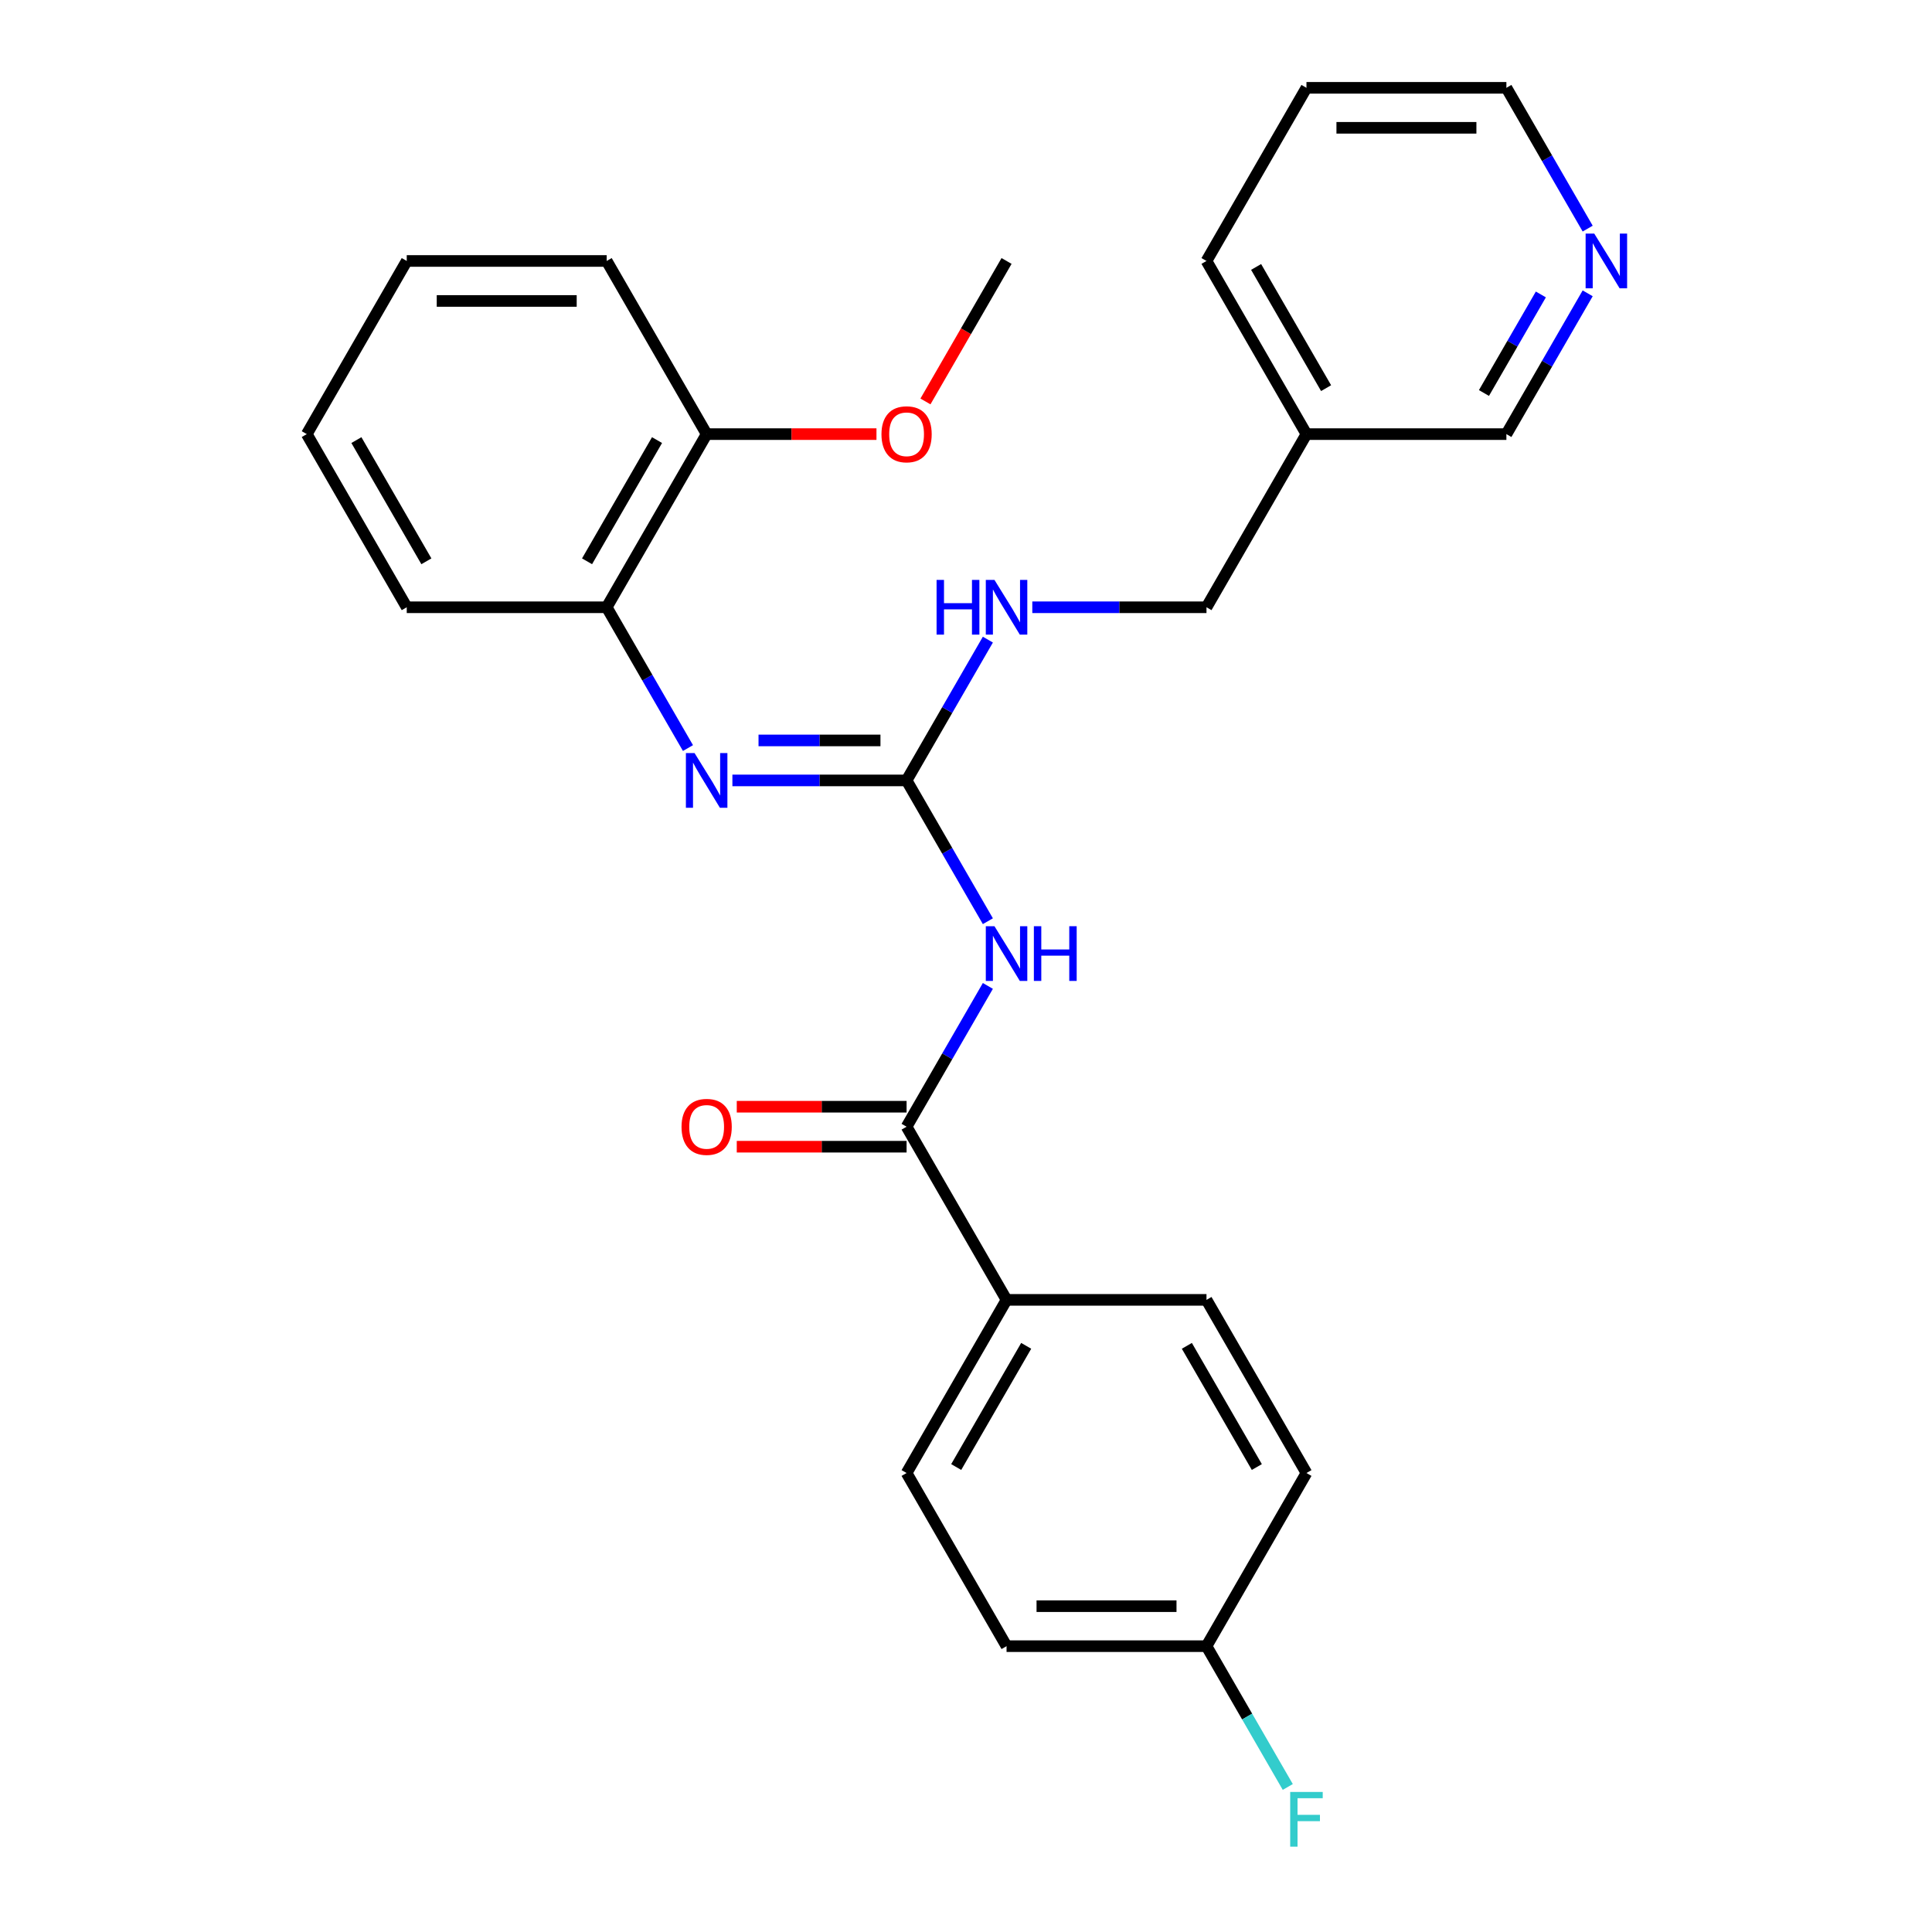 <?xml version='1.0' encoding='iso-8859-1'?>
<svg version='1.1' baseProfile='full'
              xmlns='http://www.w3.org/2000/svg'
                      xmlns:rdkit='http://www.rdkit.org/xml'
                      xmlns:xlink='http://www.w3.org/1999/xlink'
                  xml:space='preserve'
width='1000px' height='1000px' viewBox='0 0 1000 1000'>
<!-- END OF HEADER -->
<rect style='opacity:1.0;fill:#FFFFFF;stroke:none' width='1000' height='1000' x='0' y='0'> </rect>
<path class='bond-0' d='M 511.322,476.818 L 490.285,440.38' style='fill:none;fill-rule:evenodd;stroke:#0000FF;stroke-width:6px;stroke-linecap:butt;stroke-linejoin:miter;stroke-opacity:1' />
<path class='bond-0' d='M 490.285,440.38 L 469.247,403.943' style='fill:none;fill-rule:evenodd;stroke:#000000;stroke-width:6px;stroke-linecap:butt;stroke-linejoin:miter;stroke-opacity:1' />
<path class='bond-1' d='M 511.322,510.312 L 490.285,546.75' style='fill:none;fill-rule:evenodd;stroke:#0000FF;stroke-width:6px;stroke-linecap:butt;stroke-linejoin:miter;stroke-opacity:1' />
<path class='bond-1' d='M 490.285,546.75 L 469.247,583.187' style='fill:none;fill-rule:evenodd;stroke:#000000;stroke-width:6px;stroke-linecap:butt;stroke-linejoin:miter;stroke-opacity:1' />
<path class='bond-2' d='M 469.247,403.943 L 424.168,403.943' style='fill:none;fill-rule:evenodd;stroke:#000000;stroke-width:6px;stroke-linecap:butt;stroke-linejoin:miter;stroke-opacity:1' />
<path class='bond-2' d='M 424.168,403.943 L 379.088,403.943' style='fill:none;fill-rule:evenodd;stroke:#0000FF;stroke-width:6px;stroke-linecap:butt;stroke-linejoin:miter;stroke-opacity:1' />
<path class='bond-2' d='M 455.724,383.246 L 424.168,383.246' style='fill:none;fill-rule:evenodd;stroke:#000000;stroke-width:6px;stroke-linecap:butt;stroke-linejoin:miter;stroke-opacity:1' />
<path class='bond-2' d='M 424.168,383.246 L 392.612,383.246' style='fill:none;fill-rule:evenodd;stroke:#0000FF;stroke-width:6px;stroke-linecap:butt;stroke-linejoin:miter;stroke-opacity:1' />
<path class='bond-5' d='M 469.247,403.943 L 490.285,367.505' style='fill:none;fill-rule:evenodd;stroke:#000000;stroke-width:6px;stroke-linecap:butt;stroke-linejoin:miter;stroke-opacity:1' />
<path class='bond-5' d='M 490.285,367.505 L 511.322,331.068' style='fill:none;fill-rule:evenodd;stroke:#0000FF;stroke-width:6px;stroke-linecap:butt;stroke-linejoin:miter;stroke-opacity:1' />
<path class='bond-4' d='M 469.247,583.187 L 520.991,672.809' style='fill:none;fill-rule:evenodd;stroke:#000000;stroke-width:6px;stroke-linecap:butt;stroke-linejoin:miter;stroke-opacity:1' />
<path class='bond-6' d='M 469.247,572.838 L 425.298,572.838' style='fill:none;fill-rule:evenodd;stroke:#000000;stroke-width:6px;stroke-linecap:butt;stroke-linejoin:miter;stroke-opacity:1' />
<path class='bond-6' d='M 425.298,572.838 L 381.348,572.838' style='fill:none;fill-rule:evenodd;stroke:#FF0000;stroke-width:6px;stroke-linecap:butt;stroke-linejoin:miter;stroke-opacity:1' />
<path class='bond-6' d='M 469.247,593.536 L 425.298,593.536' style='fill:none;fill-rule:evenodd;stroke:#000000;stroke-width:6px;stroke-linecap:butt;stroke-linejoin:miter;stroke-opacity:1' />
<path class='bond-6' d='M 425.298,593.536 L 381.348,593.536' style='fill:none;fill-rule:evenodd;stroke:#FF0000;stroke-width:6px;stroke-linecap:butt;stroke-linejoin:miter;stroke-opacity:1' />
<path class='bond-3' d='M 356.092,387.196 L 335.055,350.758' style='fill:none;fill-rule:evenodd;stroke:#0000FF;stroke-width:6px;stroke-linecap:butt;stroke-linejoin:miter;stroke-opacity:1' />
<path class='bond-3' d='M 335.055,350.758 L 314.018,314.321' style='fill:none;fill-rule:evenodd;stroke:#000000;stroke-width:6px;stroke-linecap:butt;stroke-linejoin:miter;stroke-opacity:1' />
<path class='bond-8' d='M 314.018,314.321 L 365.761,224.699' style='fill:none;fill-rule:evenodd;stroke:#000000;stroke-width:6px;stroke-linecap:butt;stroke-linejoin:miter;stroke-opacity:1' />
<path class='bond-8' d='M 303.855,290.529 L 340.075,227.793' style='fill:none;fill-rule:evenodd;stroke:#000000;stroke-width:6px;stroke-linecap:butt;stroke-linejoin:miter;stroke-opacity:1' />
<path class='bond-19' d='M 314.018,314.321 L 210.531,314.321' style='fill:none;fill-rule:evenodd;stroke:#000000;stroke-width:6px;stroke-linecap:butt;stroke-linejoin:miter;stroke-opacity:1' />
<path class='bond-9' d='M 520.991,672.809 L 469.247,762.431' style='fill:none;fill-rule:evenodd;stroke:#000000;stroke-width:6px;stroke-linecap:butt;stroke-linejoin:miter;stroke-opacity:1' />
<path class='bond-9' d='M 531.154,696.601 L 494.933,759.336' style='fill:none;fill-rule:evenodd;stroke:#000000;stroke-width:6px;stroke-linecap:butt;stroke-linejoin:miter;stroke-opacity:1' />
<path class='bond-10' d='M 520.991,672.809 L 624.477,672.809' style='fill:none;fill-rule:evenodd;stroke:#000000;stroke-width:6px;stroke-linecap:butt;stroke-linejoin:miter;stroke-opacity:1' />
<path class='bond-12' d='M 534.318,314.321 L 579.398,314.321' style='fill:none;fill-rule:evenodd;stroke:#0000FF;stroke-width:6px;stroke-linecap:butt;stroke-linejoin:miter;stroke-opacity:1' />
<path class='bond-12' d='M 579.398,314.321 L 624.477,314.321' style='fill:none;fill-rule:evenodd;stroke:#000000;stroke-width:6px;stroke-linecap:butt;stroke-linejoin:miter;stroke-opacity:1' />
<path class='bond-7' d='M 821.782,151.824 L 800.745,188.261' style='fill:none;fill-rule:evenodd;stroke:#0000FF;stroke-width:6px;stroke-linecap:butt;stroke-linejoin:miter;stroke-opacity:1' />
<path class='bond-7' d='M 800.745,188.261 L 779.707,224.699' style='fill:none;fill-rule:evenodd;stroke:#000000;stroke-width:6px;stroke-linecap:butt;stroke-linejoin:miter;stroke-opacity:1' />
<path class='bond-7' d='M 797.546,152.406 L 782.82,177.913' style='fill:none;fill-rule:evenodd;stroke:#0000FF;stroke-width:6px;stroke-linecap:butt;stroke-linejoin:miter;stroke-opacity:1' />
<path class='bond-7' d='M 782.82,177.913 L 768.094,203.419' style='fill:none;fill-rule:evenodd;stroke:#000000;stroke-width:6px;stroke-linecap:butt;stroke-linejoin:miter;stroke-opacity:1' />
<path class='bond-29' d='M 821.782,118.329 L 800.745,81.892' style='fill:none;fill-rule:evenodd;stroke:#0000FF;stroke-width:6px;stroke-linecap:butt;stroke-linejoin:miter;stroke-opacity:1' />
<path class='bond-29' d='M 800.745,81.892 L 779.707,45.455' style='fill:none;fill-rule:evenodd;stroke:#000000;stroke-width:6px;stroke-linecap:butt;stroke-linejoin:miter;stroke-opacity:1' />
<path class='bond-17' d='M 365.761,224.699 L 409.711,224.699' style='fill:none;fill-rule:evenodd;stroke:#000000;stroke-width:6px;stroke-linecap:butt;stroke-linejoin:miter;stroke-opacity:1' />
<path class='bond-17' d='M 409.711,224.699 L 453.66,224.699' style='fill:none;fill-rule:evenodd;stroke:#FF0000;stroke-width:6px;stroke-linecap:butt;stroke-linejoin:miter;stroke-opacity:1' />
<path class='bond-21' d='M 365.761,224.699 L 314.018,135.077' style='fill:none;fill-rule:evenodd;stroke:#000000;stroke-width:6px;stroke-linecap:butt;stroke-linejoin:miter;stroke-opacity:1' />
<path class='bond-15' d='M 469.247,762.431 L 520.991,852.053' style='fill:none;fill-rule:evenodd;stroke:#000000;stroke-width:6px;stroke-linecap:butt;stroke-linejoin:miter;stroke-opacity:1' />
<path class='bond-14' d='M 624.477,672.809 L 676.221,762.431' style='fill:none;fill-rule:evenodd;stroke:#000000;stroke-width:6px;stroke-linecap:butt;stroke-linejoin:miter;stroke-opacity:1' />
<path class='bond-14' d='M 614.315,696.601 L 650.535,759.336' style='fill:none;fill-rule:evenodd;stroke:#000000;stroke-width:6px;stroke-linecap:butt;stroke-linejoin:miter;stroke-opacity:1' />
<path class='bond-11' d='M 676.221,224.699 L 624.477,314.321' style='fill:none;fill-rule:evenodd;stroke:#000000;stroke-width:6px;stroke-linecap:butt;stroke-linejoin:miter;stroke-opacity:1' />
<path class='bond-18' d='M 676.221,224.699 L 779.707,224.699' style='fill:none;fill-rule:evenodd;stroke:#000000;stroke-width:6px;stroke-linecap:butt;stroke-linejoin:miter;stroke-opacity:1' />
<path class='bond-22' d='M 676.221,224.699 L 624.477,135.077' style='fill:none;fill-rule:evenodd;stroke:#000000;stroke-width:6px;stroke-linecap:butt;stroke-linejoin:miter;stroke-opacity:1' />
<path class='bond-22' d='M 686.384,200.907 L 650.163,138.171' style='fill:none;fill-rule:evenodd;stroke:#000000;stroke-width:6px;stroke-linecap:butt;stroke-linejoin:miter;stroke-opacity:1' />
<path class='bond-13' d='M 624.477,852.053 L 676.221,762.431' style='fill:none;fill-rule:evenodd;stroke:#000000;stroke-width:6px;stroke-linecap:butt;stroke-linejoin:miter;stroke-opacity:1' />
<path class='bond-16' d='M 624.477,852.053 L 645.515,888.491' style='fill:none;fill-rule:evenodd;stroke:#000000;stroke-width:6px;stroke-linecap:butt;stroke-linejoin:miter;stroke-opacity:1' />
<path class='bond-16' d='M 645.515,888.491 L 666.552,924.928' style='fill:none;fill-rule:evenodd;stroke:#33CCCC;stroke-width:6px;stroke-linecap:butt;stroke-linejoin:miter;stroke-opacity:1' />
<path class='bond-27' d='M 624.477,852.053 L 520.991,852.053' style='fill:none;fill-rule:evenodd;stroke:#000000;stroke-width:6px;stroke-linecap:butt;stroke-linejoin:miter;stroke-opacity:1' />
<path class='bond-27' d='M 608.954,831.356 L 536.514,831.356' style='fill:none;fill-rule:evenodd;stroke:#000000;stroke-width:6px;stroke-linecap:butt;stroke-linejoin:miter;stroke-opacity:1' />
<path class='bond-23' d='M 479.009,207.792 L 500,171.434' style='fill:none;fill-rule:evenodd;stroke:#FF0000;stroke-width:6px;stroke-linecap:butt;stroke-linejoin:miter;stroke-opacity:1' />
<path class='bond-23' d='M 500,171.434 L 520.991,135.077' style='fill:none;fill-rule:evenodd;stroke:#000000;stroke-width:6px;stroke-linecap:butt;stroke-linejoin:miter;stroke-opacity:1' />
<path class='bond-25' d='M 210.531,314.321 L 158.788,224.699' style='fill:none;fill-rule:evenodd;stroke:#000000;stroke-width:6px;stroke-linecap:butt;stroke-linejoin:miter;stroke-opacity:1' />
<path class='bond-25' d='M 220.694,290.529 L 184.473,227.793' style='fill:none;fill-rule:evenodd;stroke:#000000;stroke-width:6px;stroke-linecap:butt;stroke-linejoin:miter;stroke-opacity:1' />
<path class='bond-20' d='M 779.707,45.455 L 676.221,45.455' style='fill:none;fill-rule:evenodd;stroke:#000000;stroke-width:6px;stroke-linecap:butt;stroke-linejoin:miter;stroke-opacity:1' />
<path class='bond-20' d='M 764.184,66.152 L 691.744,66.152' style='fill:none;fill-rule:evenodd;stroke:#000000;stroke-width:6px;stroke-linecap:butt;stroke-linejoin:miter;stroke-opacity:1' />
<path class='bond-28' d='M 314.018,135.077 L 210.531,135.077' style='fill:none;fill-rule:evenodd;stroke:#000000;stroke-width:6px;stroke-linecap:butt;stroke-linejoin:miter;stroke-opacity:1' />
<path class='bond-28' d='M 298.495,155.774 L 226.054,155.774' style='fill:none;fill-rule:evenodd;stroke:#000000;stroke-width:6px;stroke-linecap:butt;stroke-linejoin:miter;stroke-opacity:1' />
<path class='bond-24' d='M 624.477,135.077 L 676.221,45.455' style='fill:none;fill-rule:evenodd;stroke:#000000;stroke-width:6px;stroke-linecap:butt;stroke-linejoin:miter;stroke-opacity:1' />
<path class='bond-26' d='M 158.788,224.699 L 210.531,135.077' style='fill:none;fill-rule:evenodd;stroke:#000000;stroke-width:6px;stroke-linecap:butt;stroke-linejoin:miter;stroke-opacity:1' />
<path  class='atom-0' d='M 514.731 479.405
L 524.011 494.405
Q 524.931 495.885, 526.411 498.565
Q 527.891 501.245, 527.971 501.405
L 527.971 479.405
L 531.731 479.405
L 531.731 507.725
L 527.851 507.725
L 517.891 491.325
Q 516.731 489.405, 515.491 487.205
Q 514.291 485.005, 513.931 484.325
L 513.931 507.725
L 510.251 507.725
L 510.251 479.405
L 514.731 479.405
' fill='#0000FF'/>
<path  class='atom-0' d='M 535.131 479.405
L 538.971 479.405
L 538.971 491.445
L 553.451 491.445
L 553.451 479.405
L 557.291 479.405
L 557.291 507.725
L 553.451 507.725
L 553.451 494.645
L 538.971 494.645
L 538.971 507.725
L 535.131 507.725
L 535.131 479.405
' fill='#0000FF'/>
<path  class='atom-3' d='M 359.501 389.783
L 368.781 404.783
Q 369.701 406.263, 371.181 408.943
Q 372.661 411.623, 372.741 411.783
L 372.741 389.783
L 376.501 389.783
L 376.501 418.103
L 372.621 418.103
L 362.661 401.703
Q 361.501 399.783, 360.261 397.583
Q 359.061 395.383, 358.701 394.703
L 358.701 418.103
L 355.021 418.103
L 355.021 389.783
L 359.501 389.783
' fill='#0000FF'/>
<path  class='atom-6' d='M 484.771 300.161
L 488.611 300.161
L 488.611 312.201
L 503.091 312.201
L 503.091 300.161
L 506.931 300.161
L 506.931 328.481
L 503.091 328.481
L 503.091 315.401
L 488.611 315.401
L 488.611 328.481
L 484.771 328.481
L 484.771 300.161
' fill='#0000FF'/>
<path  class='atom-6' d='M 514.731 300.161
L 524.011 315.161
Q 524.931 316.641, 526.411 319.321
Q 527.891 322.001, 527.971 322.161
L 527.971 300.161
L 531.731 300.161
L 531.731 328.481
L 527.851 328.481
L 517.891 312.081
Q 516.731 310.161, 515.491 307.961
Q 514.291 305.761, 513.931 305.081
L 513.931 328.481
L 510.251 328.481
L 510.251 300.161
L 514.731 300.161
' fill='#0000FF'/>
<path  class='atom-7' d='M 352.761 583.267
Q 352.761 576.467, 356.121 572.667
Q 359.481 568.867, 365.761 568.867
Q 372.041 568.867, 375.401 572.667
Q 378.761 576.467, 378.761 583.267
Q 378.761 590.147, 375.361 594.067
Q 371.961 597.947, 365.761 597.947
Q 359.521 597.947, 356.121 594.067
Q 352.761 590.187, 352.761 583.267
M 365.761 594.747
Q 370.081 594.747, 372.401 591.867
Q 374.761 588.947, 374.761 583.267
Q 374.761 577.707, 372.401 574.907
Q 370.081 572.067, 365.761 572.067
Q 361.441 572.067, 359.081 574.867
Q 356.761 577.667, 356.761 583.267
Q 356.761 588.987, 359.081 591.867
Q 361.441 594.747, 365.761 594.747
' fill='#FF0000'/>
<path  class='atom-8' d='M 825.191 120.917
L 834.471 135.917
Q 835.391 137.397, 836.871 140.077
Q 838.351 142.757, 838.431 142.917
L 838.431 120.917
L 842.191 120.917
L 842.191 149.237
L 838.311 149.237
L 828.351 132.837
Q 827.191 130.917, 825.951 128.717
Q 824.751 126.517, 824.391 125.837
L 824.391 149.237
L 820.711 149.237
L 820.711 120.917
L 825.191 120.917
' fill='#0000FF'/>
<path  class='atom-17' d='M 667.801 927.515
L 684.641 927.515
L 684.641 930.755
L 671.601 930.755
L 671.601 939.355
L 683.201 939.355
L 683.201 942.635
L 671.601 942.635
L 671.601 955.835
L 667.801 955.835
L 667.801 927.515
' fill='#33CCCC'/>
<path  class='atom-18' d='M 456.247 224.779
Q 456.247 217.979, 459.607 214.179
Q 462.967 210.379, 469.247 210.379
Q 475.527 210.379, 478.887 214.179
Q 482.247 217.979, 482.247 224.779
Q 482.247 231.659, 478.847 235.579
Q 475.447 239.459, 469.247 239.459
Q 463.007 239.459, 459.607 235.579
Q 456.247 231.699, 456.247 224.779
M 469.247 236.259
Q 473.567 236.259, 475.887 233.379
Q 478.247 230.459, 478.247 224.779
Q 478.247 219.219, 475.887 216.419
Q 473.567 213.579, 469.247 213.579
Q 464.927 213.579, 462.567 216.379
Q 460.247 219.179, 460.247 224.779
Q 460.247 230.499, 462.567 233.379
Q 464.927 236.259, 469.247 236.259
' fill='#FF0000'/>
</svg>
